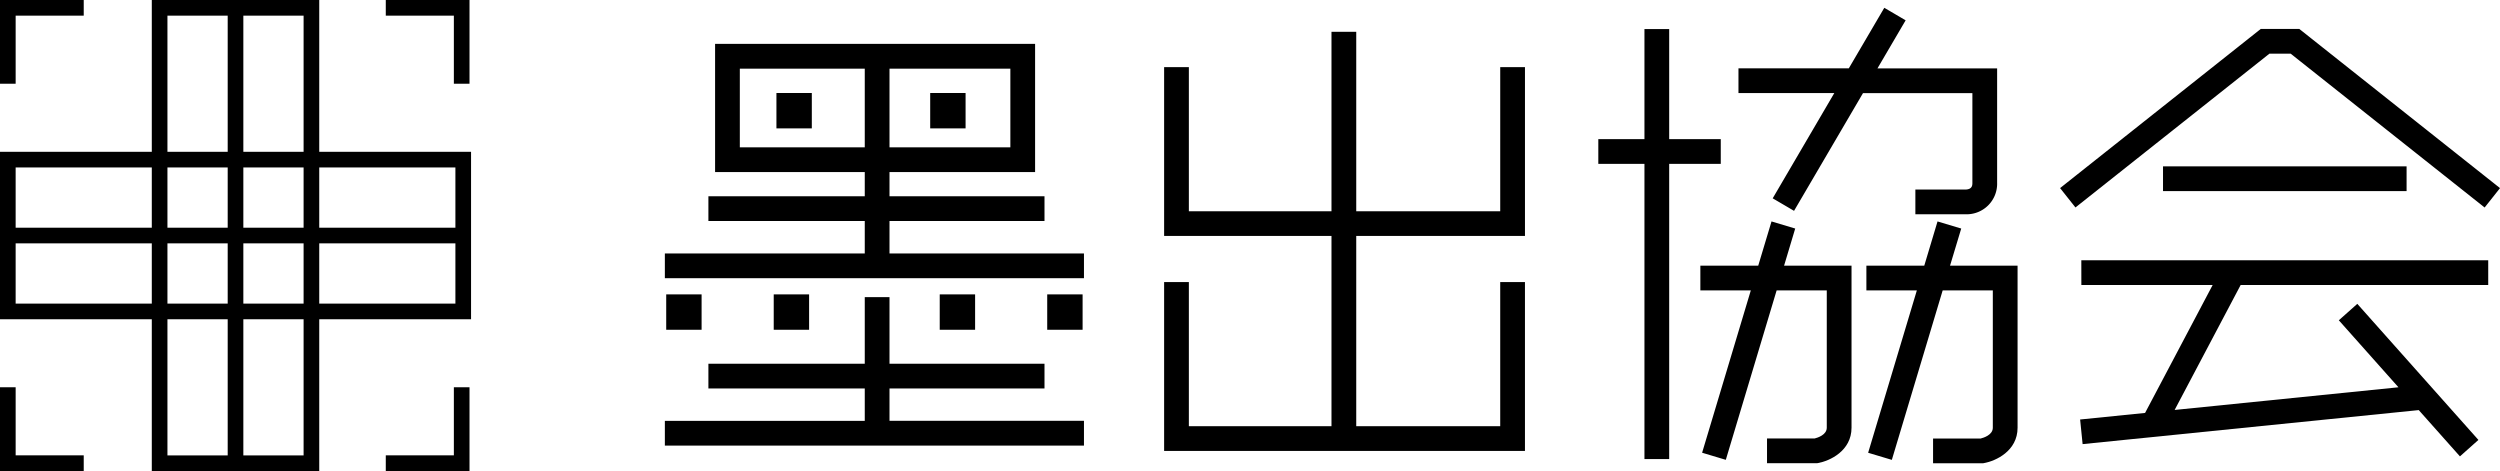 <svg xmlns="http://www.w3.org/2000/svg" width="239.618" height="45.15" viewBox="0 0 239.618 45.15"><g transform="translate(-65.063 -2157.25)"><g transform="translate(65.812 2158)"><rect width="43.65" height="14.55" transform="translate(0 14.55)" fill="none" stroke="#000" stroke-miterlimit="10" stroke-width="1.5"/><line x2="43.65" transform="translate(0 21.825)" fill="none" stroke="#000" stroke-miterlimit="10" stroke-width="1.5"/><rect width="14.55" height="43.65" transform="translate(14.55 0)" fill="none" stroke="#000" stroke-miterlimit="10" stroke-width="1.5"/><g transform="translate(0 0)"><path d="M60.5,452.556v-7.275h7.275" transform="translate(-60.499 -445.281)" fill="none" stroke="#000" stroke-miterlimit="10" stroke-width="1.5"/><path d="M350.083,452.556v-7.275h-7.275" transform="translate(-306.581 -445.281)" fill="none" stroke="#000" stroke-miterlimit="10" stroke-width="1.5"/><path d="M60.5,728.692v7.275h7.275" transform="translate(-60.499 -692.324)" fill="none" stroke="#000" stroke-miterlimit="10" stroke-width="1.5"/><path d="M350.083,728.692v7.275h-7.275" transform="translate(-306.581 -692.324)" fill="none" stroke="#000" stroke-miterlimit="10" stroke-width="1.5"/></g><line y1="43.65" transform="translate(21.825 0)" fill="none" stroke="#000" stroke-miterlimit="10" stroke-width="1.5"/></g><g transform="translate(128.788 2158)"><path d="M27.508-825.236H42.364v-2.371H27.508v-2.324H41.463v-12.283H10.791v12.283H25.137v2.324H10.15v2.371H25.137v3.107H5.977v2.371h40.17v-2.371H27.508ZM39.092-832.3H27.508v-7.541H39.092Zm-25.93,0v-7.541H25.137v7.541Z" transform="translate(-5.977 845.671)"/><path d="M27.508-717.4H42.364v-2.371H27.508v-6.379H25.137v6.379H10.15v2.371H25.137v3.107H5.977v2.371h40.17V-714.3H27.508Z" transform="translate(-5.977 753.881)"/><rect width="3.391" height="3.391" transform="translate(10.694 8.164)"/><rect width="3.391" height="3.391" transform="translate(0.13 27.466)"/><rect width="3.391" height="3.391" transform="translate(10.434 27.466)"/><rect width="3.391" height="3.391" transform="translate(26.345 27.466)"/><rect width="3.391" height="3.391" transform="translate(36.648 27.466)"/><rect width="3.391" height="3.391" transform="translate(25.432 8.164)"/><path d="M267.023-830.567h-13.8v-17.2H250.85v17.2H237.18V-844.38h-2.371V-828.2H250.85v18.235H237.18v-13.813h-2.371v16.184h34.585v-16.184h-2.371v13.813h-13.8V-828.2h16.172V-844.38h-2.371Z" transform="translate(-186.956 850.065)"/><path d="M445.555-836.095v-2.371h-4.944v-10.552H438.24v10.552h-4.422v2.371h4.422v28.29h2.371v-28.29Z" transform="translate(-344.349 851.052)"/><path d="M501.337-840.485l2.046,1.2,6.608-11.282h10.486v8.6c0,.2,0,.617-.64.64h-4.825v2.371h4.825a2.927,2.927,0,0,0,3.011-3.012V-852.94H511.379l2.7-4.606-2.046-1.2-3.4,5.8H498.056v2.371h9.187Z" transform="translate(-395.154 858.744)"/><path d="M489.684-760.157l-2.271-.681L486.14-756.6h-5.547v2.371h4.836l-4.668,15.559,2.271.681,4.872-16.24h4.805v13.161c0,.689-.884.963-1.159,1.032h-4.568v2.371h4.8l.1-.018c1.106-.2,3.2-1.154,3.2-3.385V-756.6h-6.465Z" transform="translate(-381.343 781.312)"/><path d="M565.772-760.157l-2.271-.681-1.272,4.242h-5.547v2.371h4.836l-4.668,15.559,2.271.681,4.872-16.24H568.8v13.161c0,.689-.884.963-1.159,1.032h-4.568v2.371h4.8l.1-.018c1.106-.2,3.2-1.154,3.2-3.385V-756.6H564.7Z" transform="translate(-441.519 781.312)"/><path d="M667.567-846.7l18.588,14.742,1.473-1.858-19.234-15.255h-3.7L645.463-833.82l1.473,1.858L665.524-846.7Z" transform="translate(-511.735 851.097)"/><rect width="23.345" height="2.371" transform="translate(143.594 15.195)"/><path d="M654.77-740.679h12.586l-6.479,12.264-6.226.63.239,2.359,32.214-3.26v-.005l3.951,4.44,1.771-1.576L681.218-738.87l-1.771,1.576,5.715,6.421L663.71-728.7l6.328-11.977h23.728v-2.371h-39Z" transform="translate(-519.002 767.243)"/></g></g></svg>